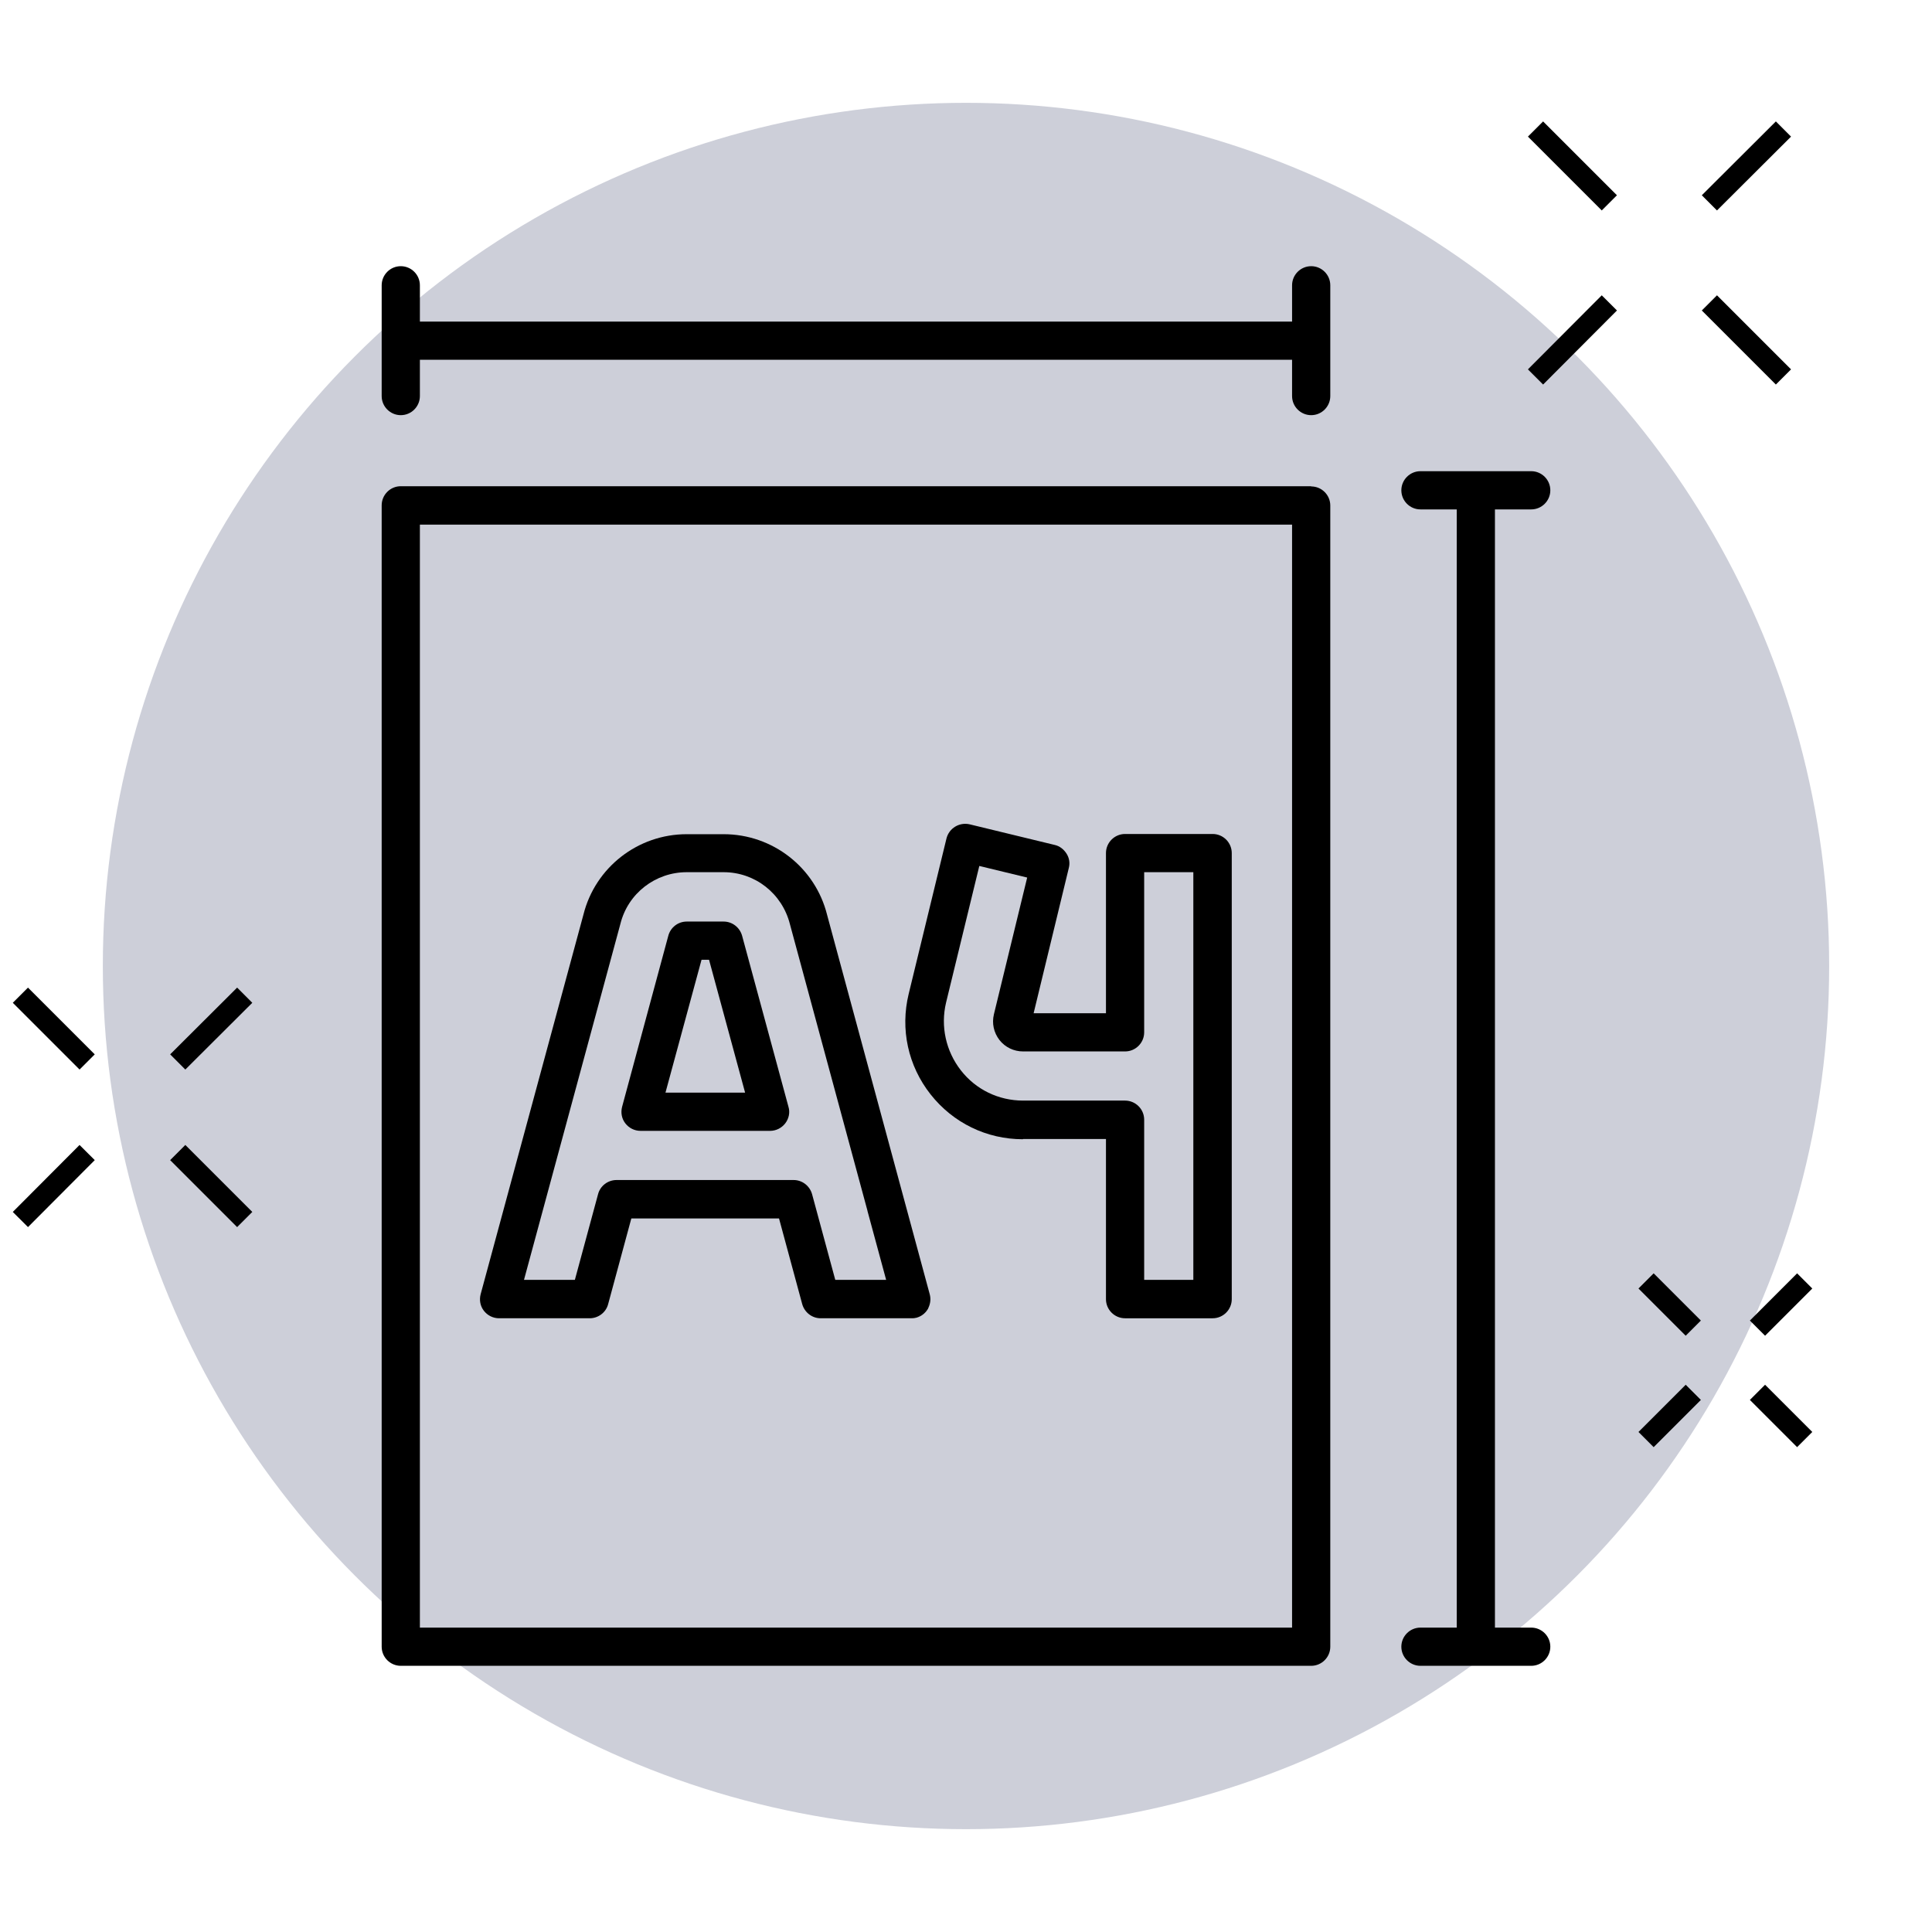 <?xml version="1.0" encoding="UTF-8"?>
<svg id="Layer_1" data-name="Layer 1" xmlns="http://www.w3.org/2000/svg" viewBox="0 0 90 90">
  <defs>
    <style>
      .cls-1 {
        fill: #cdcfd9;
      }

      .cls-2 {
        fill: none;
        stroke: #000;
        stroke-miterlimit: 10;
      }
    </style>
  </defs>
  <circle class="cls-1" cx="45" cy="45" r="40.21"/>
  <g>
    <path d="M61.08,22.65H18.67c-.49,0-.89.4-.89.89v53.17c0,.49.4.89.89.89h42.41c.49,0,.89-.4.89-.89V23.55c0-.49-.4-.89-.89-.89ZM60.18,75.82H19.56V24.44h40.63v51.38Z"/>
    <path d="M61.08,12.4c-.49,0-.89.4-.89.89v1.69H19.56v-1.69c0-.49-.4-.89-.89-.89s-.89.4-.89.89v5.16c0,.49.4.89.89.89s.89-.4.89-.89v-1.69h40.63v1.69c0,.49.4.89.89.89s.89-.4.89-.89v-5.16c0-.49-.4-.89-.89-.89Z"/>
    <path d="M71.33,75.82h-1.69V23.73h1.69c.49,0,.89-.4.89-.89s-.4-.89-.89-.89h-5.16c-.49,0-.89.4-.89.89s.4.89.89.89h1.69v52.09h-1.69c-.49,0-.89.4-.89.89s.4.89.89.89h5.16c.49,0,.89-.4.89-.89s-.4-.89-.89-.89Z"/>
    <path d="M47.66,53.06h3.86v7.46c0,.49.4.89.89.89h4.08c.49,0,.89-.4.89-.89v-20.78c0-.49-.4-.89-.89-.89h-4.08c-.49,0-.89.4-.89.89v7.46h-3.37l1.64-6.77c.06-.23.02-.47-.11-.67s-.32-.35-.55-.4l-3.96-.96c-.48-.11-.96.18-1.08.66l-1.76,7.24c-.4,1.64-.03,3.35,1.02,4.68,1.05,1.33,2.61,2.09,4.3,2.09ZM44.07,46.71l1.55-6.37,2.23.54-1.55,6.37c-.1.42-.01.85.26,1.2.27.34.67.53,1.1.53h4.75c.49,0,.89-.4.89-.89v-7.46h2.29v18.99h-2.29v-7.46c0-.49-.4-.89-.89-.89h-4.75c-1.14,0-2.2-.51-2.9-1.41-.7-.9-.95-2.05-.69-3.15Z"/>
    <path d="M23.25,61.41h4.22c.4,0,.76-.27.86-.66l1.08-3.99h6.88l1.08,3.99c.11.39.46.66.86.66h4.22c.07,0,.14,0,.21-.02h0s.03,0,.05-.01c.21-.06.39-.2.5-.38.02-.02.03-.05.04-.08h0c.09-.19.12-.41.06-.63l-4.78-17.67c-.55-2.21-2.54-3.76-4.82-3.76h-1.72c-2.28,0-4.26,1.55-4.81,3.74l-4.79,17.69c-.07.27-.02.55.15.77.17.22.43.35.71.35ZM28.9,43.04c.35-1.42,1.63-2.41,3.09-2.41h1.72c1.46,0,2.73.99,3.09,2.43l3.61,13.34s0,0,0,.01l.87,3.21h-2.37l-1.08-3.99c-.11-.39-.46-.66-.86-.66h-8.25c-.4,0-.76.27-.86.66l-1.08,3.99h-2.37l4.49-16.58Z"/>
    <path d="M29.83,52.68h6.04c.28,0,.54-.13.71-.35.17-.22.23-.51.15-.77l-2.16-7.97c-.11-.39-.46-.66-.86-.66h-1.72c-.41,0-.76.28-.86.67l-2.15,7.96c-.07.27-.02.55.15.77.17.22.43.35.71.35ZM32.67,44.71h.36s1.68,6.19,1.68,6.19h-3.71l1.68-6.19Z"/>
  </g>
  <g>
    <g>
      <line class="cls-2" x1="71.53" y1="6.01" x2="74.97" y2="9.45"/>
      <line class="cls-2" x1="79.63" y1="14.11" x2="83.08" y2="17.56"/>
    </g>
    <g>
      <line class="cls-2" x1="83.08" y1="6.01" x2="79.63" y2="9.45"/>
      <line class="cls-2" x1="74.97" y1="14.11" x2="71.53" y2="17.56"/>
    </g>
  </g>
  <g>
    <g>
      <line class="cls-2" x1=".95" y1="46.36" x2="4.06" y2="49.47"/>
      <line class="cls-2" x1="8.28" y1="53.69" x2="11.4" y2="56.81"/>
    </g>
    <g>
      <line class="cls-2" x1="11.4" y1="46.36" x2="8.28" y2="49.47"/>
      <line class="cls-2" x1="4.06" y1="53.69" x2=".95" y2="56.81"/>
    </g>
  </g>
  <g>
    <g>
      <line class="cls-2" x1="76.68" y1="59.67" x2="78.88" y2="61.87"/>
      <line class="cls-2" x1="81.87" y1="64.86" x2="84.07" y2="67.06"/>
    </g>
    <g>
      <line class="cls-2" x1="84.07" y1="59.67" x2="81.87" y2="61.87"/>
      <line class="cls-2" x1="78.88" y1="64.86" x2="76.68" y2="67.06"/>
    </g>
  </g>
</svg>